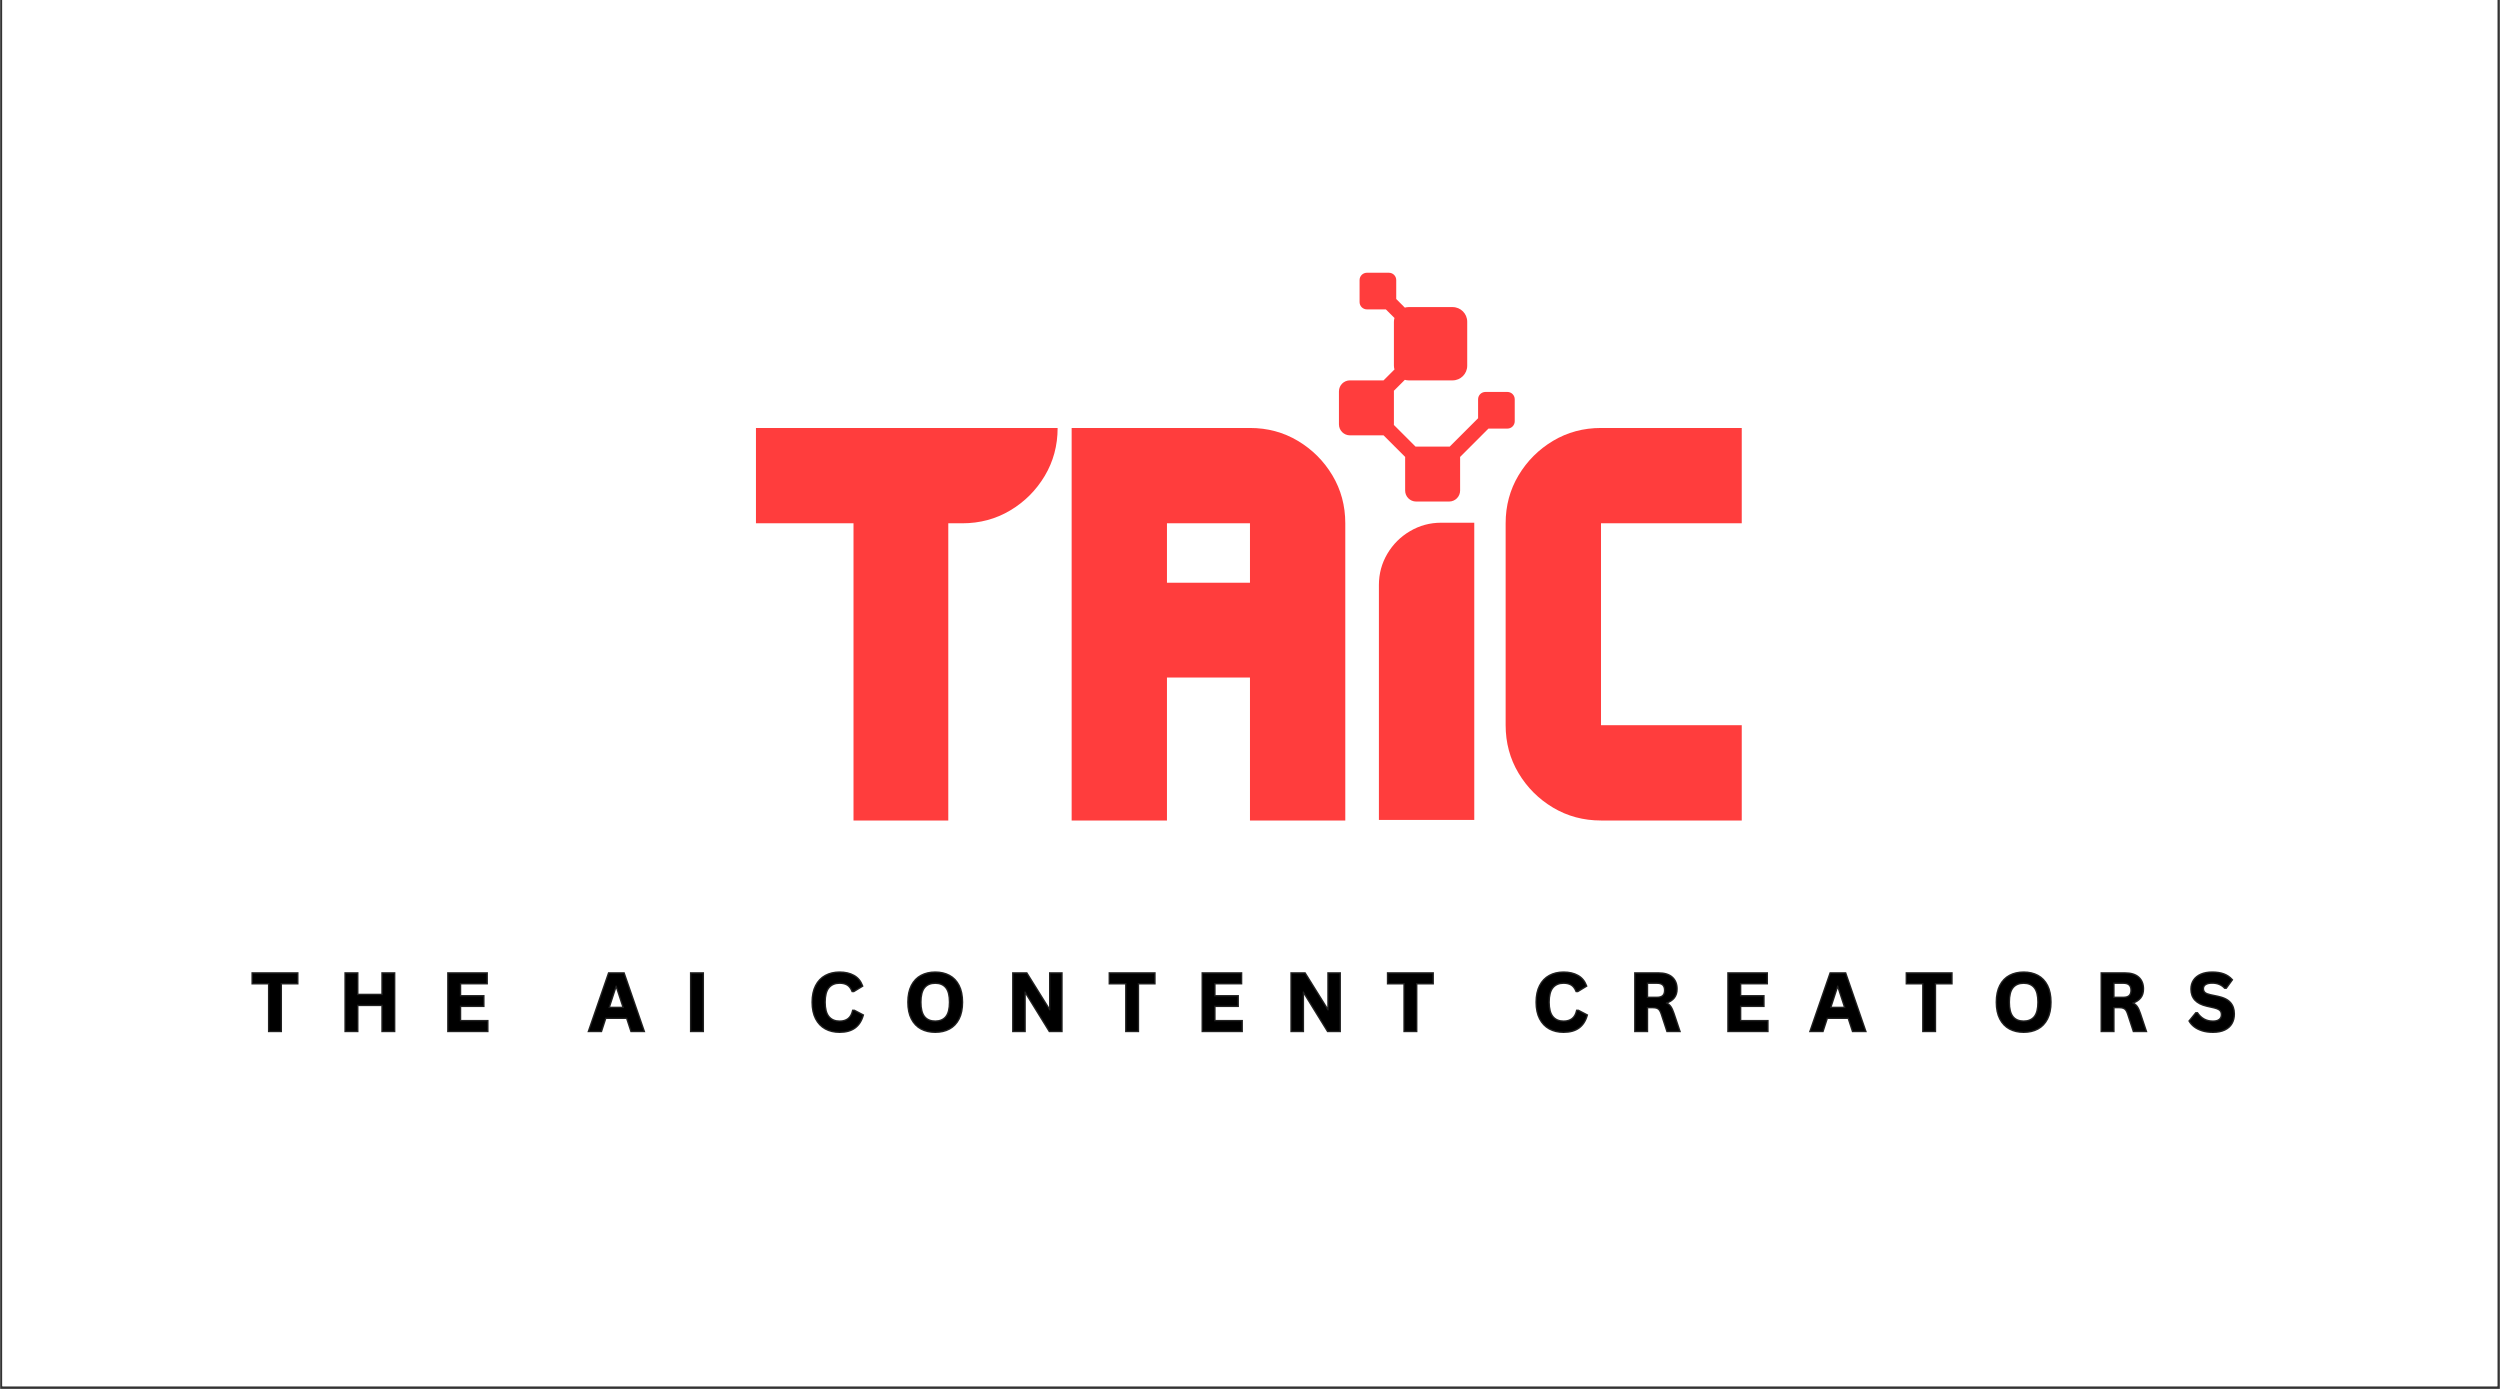 <?xml version="1.0" encoding="UTF-8"?>
<svg xmlns="http://www.w3.org/2000/svg" xmlns:xlink="http://www.w3.org/1999/xlink" width="1260" zoomAndPan="magnify" viewBox="0 0 944.88 525" height="700" preserveAspectRatio="xMidYMid meet" version="1.2">
  <rect x="0" y="0" width="944.88" height="525" fill="#333333" stroke="none"/>
  <defs>
    <clipPath id="5a33358692">
      <path d="M 0.84 0 L 943.922 0 L 943.922 524 L 0.84 524 Z M 0.84 0 "></path>
    </clipPath>
    <clipPath id="508c8d98c6">
      <path d="M 66.57 338.695 L 878.309 338.695 L 878.309 420.91 L 66.57 420.91 Z M 66.57 338.695 "></path>
    </clipPath>
    <clipPath id="6a9007c85e">
      <path d="M 506.062 103.09 L 572.559 103.09 L 572.559 189.66 L 506.062 189.66 Z M 506.062 103.09 "></path>
    </clipPath>
  </defs>
  <g id="8fbdb067a2">
    <g clip-rule="nonzero" clip-path="url(#5a33358692)">
      <path style=" stroke:none;fill-rule:nonzero;fill:#ffffff;fill-opacity:1;" d="M 0.84 0 L 944.043 0 L 944.043 524 L 0.84 524 Z M 0.84 0 "></path>
      <path style=" stroke:none;fill-rule:nonzero;fill:#ffffff;fill-opacity:1;" d="M 0.84 0 L 944.043 0 L 944.043 524 L 0.84 524 Z M 0.84 0 "></path>
    </g>
    <g clip-rule="nonzero" clip-path="url(#508c8d98c6)">
      <path style=" stroke:none;fill-rule:nonzero;fill:#ffffff;fill-opacity:1;" d="M 66.57 338.695 L 878.453 338.695 L 878.453 420.91 L 66.57 420.91 Z M 66.57 338.695 "></path>
    </g>
    <g clip-rule="nonzero" clip-path="url(#6a9007c85e)">
      <path style=" stroke:none;fill-rule:nonzero;fill:#ff3d3d;fill-opacity:1;" d="M 569.738 148.16 L 561.426 148.16 C 559.895 148.16 558.656 149.398 558.656 150.93 L 558.656 158.094 L 547.922 168.828 C 547.852 168.824 547.781 168.805 547.707 168.805 L 535.238 168.805 C 535.164 168.805 535.094 168.82 535.023 168.828 L 526.82 160.625 C 526.824 160.551 526.84 160.48 526.84 160.406 L 526.84 147.938 C 526.84 147.863 526.824 147.797 526.82 147.723 L 530.965 143.578 C 531.418 143.699 531.891 143.785 532.383 143.785 L 549.008 143.785 C 552.07 143.785 554.547 141.305 554.547 138.242 L 554.547 121.617 C 554.547 118.555 552.07 116.078 549.008 116.078 L 532.383 116.078 C 531.891 116.078 531.418 116.164 530.965 116.281 L 527.715 113.031 L 527.715 105.867 C 527.715 104.336 526.473 103.098 524.945 103.098 L 516.633 103.098 C 515.102 103.098 513.859 104.336 513.859 105.867 L 513.859 114.18 C 513.859 115.707 515.102 116.949 516.633 116.949 L 523.793 116.949 L 527.047 120.203 C 526.926 120.656 526.84 121.125 526.84 121.617 L 526.84 138.242 C 526.84 138.734 526.926 139.203 527.047 139.656 L 522.902 143.805 C 522.828 143.801 522.762 143.781 522.688 143.781 L 510.219 143.781 C 507.922 143.781 506.062 145.641 506.062 147.938 L 506.062 160.406 C 506.062 162.699 507.922 164.562 510.219 164.562 L 522.688 164.562 C 522.762 164.562 522.828 164.543 522.902 164.539 L 531.105 172.742 C 531.102 172.812 531.082 172.883 531.082 172.957 L 531.082 185.426 C 531.082 187.719 532.945 189.582 535.238 189.582 L 547.707 189.582 C 550 189.582 551.863 187.719 551.863 185.426 L 551.863 172.957 C 551.863 172.883 551.848 172.812 551.84 172.742 L 562.57 162.008 L 569.738 162.008 C 571.266 162.008 572.508 160.766 572.508 159.238 L 572.508 150.926 C 572.508 149.398 571.266 148.156 569.738 148.156 Z M 569.738 148.16 "></path>
    </g>
    <g style="fill:#222222;fill-opacity:1;">
      <g transform="translate(94.92, 389.636)">
        <path style="stroke:none" d="M 17.859 -21.617 L 17.859 -17.496 L 11.09 -17.496 L 11.09 -18.027 L 11.621 -18.027 L 11.621 0.531 L 6.301 0.531 L 6.301 -18.027 L 6.832 -18.027 L 6.832 -17.496 L 0.062 -17.496 L 0.062 -22.148 L 17.859 -22.148 Z M 16.801 -21.617 L 17.332 -21.617 L 17.332 -21.09 L 0.59 -21.09 L 0.59 -21.617 L 1.121 -21.617 L 1.121 -18.027 L 0.59 -18.027 L 0.59 -18.555 L 7.363 -18.555 L 7.363 0 L 6.832 0 L 6.832 -0.531 L 11.09 -0.531 L 11.09 0 L 10.559 0 L 10.559 -18.555 L 17.332 -18.555 L 17.332 -18.027 L 16.801 -18.027 Z M 16.801 -21.617 "></path>
      </g>
    </g>
    <g style="fill:#222222;fill-opacity:1;">
      <g transform="translate(127.833, 389.636)">
        <path style="stroke:none" d="M 16.238 -13.484 L 16.238 -22.148 L 21.559 -22.148 L 21.559 0.531 L 16.238 0.531 L 16.238 -9.848 L 16.77 -9.848 L 16.77 -9.316 L 7.082 -9.316 L 7.082 -9.848 L 7.613 -9.848 L 7.613 0.531 L 2.281 0.531 L 2.281 -22.148 L 7.613 -22.148 L 7.613 -13.484 L 7.082 -13.484 L 7.082 -14.016 L 16.77 -14.016 L 16.77 -13.484 Z M 17.297 -12.957 L 6.555 -12.957 L 6.555 -21.617 L 7.082 -21.617 L 7.082 -21.09 L 2.809 -21.09 L 2.809 -21.617 L 3.34 -21.617 L 3.34 0 L 2.809 0 L 2.809 -0.531 L 7.082 -0.531 L 7.082 0 L 6.555 0 L 6.555 -10.379 L 17.297 -10.379 L 17.297 0 L 16.77 0 L 16.77 -0.531 L 21.027 -0.531 L 21.027 0 L 20.496 0 L 20.496 -21.617 L 21.027 -21.617 L 21.027 -21.09 L 16.77 -21.09 L 16.77 -21.617 L 17.297 -21.617 Z M 17.297 -12.957 "></path>
      </g>
    </g>
    <g style="fill:#222222;fill-opacity:1;">
      <g transform="translate(166.676, 389.636)">
        <path style="stroke:none" d="M 7.613 -9.492 L 7.613 -3.578 L 7.082 -3.578 L 7.082 -4.109 L 17.934 -4.109 L 17.934 0.531 L 2.281 0.531 L 2.281 -22.148 L 17.699 -22.148 L 17.699 -17.512 L 7.082 -17.512 L 7.082 -18.039 L 7.613 -18.039 L 7.613 -12.984 L 7.082 -12.984 L 7.082 -13.512 L 16.426 -13.512 L 16.426 -8.965 L 7.082 -8.965 L 7.082 -9.492 Z M 6.555 -10.023 L 15.895 -10.023 L 15.895 -9.492 L 15.367 -9.492 L 15.367 -12.984 L 15.895 -12.984 L 15.895 -12.453 L 6.555 -12.453 L 6.555 -18.57 L 17.168 -18.57 L 17.168 -18.039 L 16.637 -18.039 L 16.637 -21.617 L 17.168 -21.617 L 17.168 -21.09 L 2.809 -21.09 L 2.809 -21.617 L 3.34 -21.617 L 3.34 0 L 2.809 0 L 2.809 -0.531 L 17.406 -0.531 L 17.406 0 L 16.875 0 L 16.875 -3.578 L 17.406 -3.578 L 17.406 -3.047 L 6.555 -3.047 Z M 6.555 -10.023 "></path>
      </g>
    </g>
    <g style="fill:#222222;fill-opacity:1;">
      <g transform="translate(200.254, 389.636)">
        <path style="stroke:none" d=""></path>
      </g>
    </g>
    <g style="fill:#222222;fill-opacity:1;">
      <g transform="translate(222.387, 389.636)">
        <path style="stroke:none" d="M 20.746 0.531 L 15.867 0.531 L 14.121 -4.82 L 14.625 -4.984 L 14.625 -4.453 L 6.344 -4.453 L 6.344 -4.984 L 6.848 -4.82 L 5.102 0.531 L -0.418 0.531 L 7.414 -22.148 L 13.656 -22.148 L 21.492 0.531 Z M 20.746 -0.531 L 20.746 0 L 20.246 0.172 L 12.777 -21.445 L 13.277 -21.617 L 13.277 -21.09 L 7.793 -21.09 L 7.793 -21.617 L 8.293 -21.445 L 0.828 0.172 L 0.324 0 L 0.324 -0.531 L 4.719 -0.531 L 4.719 0 L 4.215 -0.164 L 5.961 -5.512 L 15.008 -5.512 L 16.754 -0.164 L 16.25 0 L 16.25 -0.531 Z M 10.781 -16.945 L 8 -8.414 L 7.496 -8.578 L 7.496 -9.105 L 13.441 -9.105 L 13.441 -8.578 L 12.938 -8.41 L 10.145 -16.945 L 10.648 -17.109 L 10.648 -16.578 L 10.277 -16.578 L 10.277 -17.109 Z M 9.891 -17.641 L 11.031 -17.641 L 14.172 -8.047 L 6.766 -8.047 L 9.773 -17.273 Z M 9.891 -17.641 "></path>
      </g>
    </g>
    <g style="fill:#222222;fill-opacity:1;">
      <g transform="translate(258.45, 389.636)">
        <path style="stroke:none" d="M 2.281 -22.148 L 7.613 -22.148 L 7.613 0.531 L 2.281 0.531 Z M 3.34 -21.09 L 3.34 -0.531 L 6.555 -0.531 L 6.555 -21.09 Z M 3.34 -21.09 "></path>
      </g>
    </g>
    <g style="fill:#222222;fill-opacity:1;">
      <g transform="translate(283.348, 389.636)">
        <path style="stroke:none" d=""></path>
      </g>
    </g>
    <g style="fill:#222222;fill-opacity:1;">
      <g transform="translate(305.481, 389.636)">
        <path style="stroke:none" d="M 11.816 0.84 C 9.734 0.84 7.895 0.406 6.297 -0.465 C 4.684 -1.348 3.422 -2.664 2.516 -4.422 C 1.617 -6.16 1.172 -8.289 1.172 -10.809 C 1.172 -13.332 1.617 -15.461 2.516 -17.195 C 3.422 -18.953 4.684 -20.273 6.297 -21.152 C 7.895 -22.023 9.734 -22.461 11.816 -22.461 C 13.988 -22.461 15.84 -22.031 17.375 -21.172 C 18.941 -20.297 20.059 -18.965 20.727 -17.176 L 20.879 -16.766 L 17.25 -14.547 L 16.379 -14.582 L 16.25 -14.895 C 15.828 -15.914 15.273 -16.637 14.578 -17.062 C 13.867 -17.5 12.949 -17.719 11.816 -17.719 C 10.184 -17.719 8.918 -17.188 8.02 -16.125 C 7.098 -15.035 6.637 -13.262 6.637 -10.809 C 6.637 -8.367 7.098 -6.602 8.02 -5.512 C 8.918 -4.449 10.184 -3.918 11.816 -3.918 C 13.098 -3.918 14.121 -4.219 14.883 -4.824 C 15.645 -5.43 16.172 -6.355 16.461 -7.602 L 16.555 -8.012 L 17.477 -8.012 L 21.125 -6.109 L 21.004 -5.695 C 20.379 -3.527 19.301 -1.895 17.773 -0.797 C 16.25 0.293 14.266 0.84 11.816 0.84 Z M 11.816 -0.219 C 14.039 -0.219 15.816 -0.699 17.156 -1.656 C 18.484 -2.613 19.43 -4.055 19.984 -5.988 L 20.496 -5.84 L 20.25 -5.371 L 17.102 -7.012 L 17.344 -7.48 L 17.344 -6.953 L 16.977 -6.953 L 16.977 -7.48 L 17.492 -7.363 C 17.148 -5.879 16.5 -4.754 15.543 -3.996 C 14.586 -3.234 13.344 -2.855 11.816 -2.855 C 9.855 -2.855 8.324 -3.512 7.211 -4.824 C 6.121 -6.113 5.578 -8.105 5.578 -10.809 C 5.578 -13.523 6.121 -15.52 7.211 -16.809 C 8.324 -18.121 9.855 -18.777 11.816 -18.777 C 13.148 -18.777 14.254 -18.508 15.133 -17.969 C 16.023 -17.418 16.723 -16.531 17.23 -15.301 L 16.738 -15.098 L 16.762 -15.629 L 17.129 -15.613 L 17.109 -15.082 L 16.832 -15.535 L 19.953 -17.441 L 20.23 -16.992 L 19.73 -16.805 C 19.156 -18.352 18.199 -19.496 16.859 -20.246 C 15.484 -21.016 13.805 -21.398 11.816 -21.398 C 9.914 -21.398 8.242 -21.008 6.805 -20.223 C 5.383 -19.445 4.266 -18.273 3.457 -16.711 C 2.641 -15.125 2.23 -13.16 2.23 -10.809 C 2.23 -8.461 2.641 -6.492 3.457 -4.91 C 4.266 -3.344 5.383 -2.172 6.805 -1.398 C 8.242 -0.613 9.914 -0.219 11.816 -0.219 Z M 11.816 -0.219 "></path>
      </g>
    </g>
    <g style="fill:#222222;fill-opacity:1;">
      <g transform="translate(341.676, 389.636)">
        <path style="stroke:none" d="M 11.785 0.84 C 9.715 0.84 7.887 0.414 6.293 -0.434 C 4.684 -1.293 3.426 -2.605 2.516 -4.363 C 1.617 -6.102 1.172 -8.25 1.172 -10.809 C 1.172 -13.371 1.617 -15.52 2.516 -17.258 C 3.426 -19.016 4.684 -20.324 6.293 -21.184 C 7.887 -22.035 9.715 -22.461 11.785 -22.461 C 13.855 -22.461 15.684 -22.035 17.27 -21.191 C 18.875 -20.336 20.129 -19.027 21.035 -17.262 C 21.926 -15.52 22.371 -13.367 22.371 -10.809 C 22.371 -8.25 21.926 -6.098 21.035 -4.355 C 20.129 -2.594 18.875 -1.281 17.27 -0.426 C 15.684 0.418 13.855 0.84 11.785 0.84 Z M 11.785 -0.219 C 13.68 -0.219 15.34 -0.602 16.77 -1.363 C 18.18 -2.113 19.289 -3.273 20.09 -4.84 C 20.902 -6.43 21.312 -8.422 21.312 -10.809 C 21.312 -13.199 20.902 -15.188 20.09 -16.777 C 19.289 -18.348 18.18 -19.504 16.77 -20.258 C 15.34 -21.02 13.68 -21.398 11.785 -21.398 C 9.891 -21.398 8.227 -21.016 6.793 -20.25 C 5.375 -19.492 4.266 -18.332 3.457 -16.77 C 2.641 -15.184 2.23 -13.199 2.23 -10.809 C 2.23 -8.422 2.641 -6.434 3.457 -4.848 C 4.266 -3.285 5.375 -2.125 6.793 -1.371 C 8.227 -0.602 9.891 -0.219 11.785 -0.219 Z M 11.785 -3.93 C 13.453 -3.93 14.715 -4.457 15.574 -5.504 C 16.461 -6.586 16.902 -8.352 16.902 -10.809 C 16.902 -13.266 16.461 -15.039 15.574 -16.121 C 14.715 -17.176 13.453 -17.703 11.785 -17.703 C 10.109 -17.703 8.84 -17.176 7.973 -16.121 C 7.082 -15.035 6.637 -13.266 6.637 -10.809 C 6.637 -8.352 7.082 -6.586 7.973 -5.504 C 8.836 -4.457 10.109 -3.93 11.785 -3.93 Z M 11.785 -2.871 C 9.773 -2.871 8.23 -3.523 7.156 -4.832 C 6.102 -6.105 5.578 -8.102 5.578 -10.809 C 5.578 -13.52 6.102 -15.516 7.152 -16.793 C 8.23 -18.105 9.773 -18.762 11.785 -18.762 C 13.785 -18.762 15.324 -18.105 16.395 -16.793 C 17.441 -15.512 17.965 -13.52 17.965 -10.809 C 17.965 -8.102 17.441 -6.109 16.395 -4.832 C 15.324 -3.523 13.785 -2.871 11.785 -2.871 Z M 11.785 -2.871 "></path>
      </g>
    </g>
    <g style="fill:#222222;fill-opacity:1;">
      <g transform="translate(380.223, 389.636)">
        <path style="stroke:none" d="M 6.949 0.531 L 2.281 0.531 L 2.281 -22.148 L 8 -22.148 L 16.836 -7.969 L 16.383 -7.688 L 16.305 -8.215 L 16.688 -8.273 L 16.77 -7.75 L 16.238 -7.75 L 16.238 -22.148 L 21.41 -22.148 L 21.41 0.531 L 16.207 0.531 L 6.867 -14.598 L 7.32 -14.875 L 7.402 -14.352 L 7.035 -14.293 L 6.949 -14.816 L 7.48 -14.816 L 7.48 0.531 Z M 6.949 -0.531 L 6.949 0 L 6.422 0 L 6.422 -15.27 L 7.586 -15.457 L 16.953 -0.277 L 16.504 0 L 16.504 -0.531 L 20.879 -0.531 L 20.879 0 L 20.352 0 L 20.352 -21.617 L 20.879 -21.617 L 20.879 -21.09 L 16.77 -21.09 L 16.77 -21.617 L 17.297 -21.617 L 17.297 -7.293 L 16.121 -7.113 L 7.254 -21.34 L 7.703 -21.617 L 7.703 -21.09 L 2.809 -21.09 L 2.809 -21.617 L 3.34 -21.617 L 3.34 0 L 2.809 0 L 2.809 -0.531 Z M 6.949 -0.531 "></path>
      </g>
    </g>
    <g style="fill:#222222;fill-opacity:1;">
      <g transform="translate(418.918, 389.636)">
        <path style="stroke:none" d="M 17.859 -21.617 L 17.859 -17.496 L 11.09 -17.496 L 11.09 -18.027 L 11.621 -18.027 L 11.621 0.531 L 6.301 0.531 L 6.301 -18.027 L 6.832 -18.027 L 6.832 -17.496 L 0.062 -17.496 L 0.062 -22.148 L 17.859 -22.148 Z M 16.801 -21.617 L 17.332 -21.617 L 17.332 -21.09 L 0.59 -21.09 L 0.59 -21.617 L 1.121 -21.617 L 1.121 -18.027 L 0.59 -18.027 L 0.59 -18.555 L 7.363 -18.555 L 7.363 0 L 6.832 0 L 6.832 -0.531 L 11.09 -0.531 L 11.09 0 L 10.559 0 L 10.559 -18.555 L 17.332 -18.555 L 17.332 -18.027 L 16.801 -18.027 Z M 16.801 -21.617 "></path>
      </g>
    </g>
    <g style="fill:#222222;fill-opacity:1;">
      <g transform="translate(451.831, 389.636)">
        <path style="stroke:none" d="M 7.613 -9.492 L 7.613 -3.578 L 7.082 -3.578 L 7.082 -4.109 L 17.934 -4.109 L 17.934 0.531 L 2.281 0.531 L 2.281 -22.148 L 17.699 -22.148 L 17.699 -17.512 L 7.082 -17.512 L 7.082 -18.039 L 7.613 -18.039 L 7.613 -12.984 L 7.082 -12.984 L 7.082 -13.512 L 16.426 -13.512 L 16.426 -8.965 L 7.082 -8.965 L 7.082 -9.492 Z M 6.555 -10.023 L 15.895 -10.023 L 15.895 -9.492 L 15.367 -9.492 L 15.367 -12.984 L 15.895 -12.984 L 15.895 -12.453 L 6.555 -12.453 L 6.555 -18.57 L 17.168 -18.57 L 17.168 -18.039 L 16.637 -18.039 L 16.637 -21.617 L 17.168 -21.617 L 17.168 -21.09 L 2.809 -21.09 L 2.809 -21.617 L 3.34 -21.617 L 3.34 0 L 2.809 0 L 2.809 -0.531 L 17.406 -0.531 L 17.406 0 L 16.875 0 L 16.875 -3.578 L 17.406 -3.578 L 17.406 -3.047 L 6.555 -3.047 Z M 6.555 -10.023 "></path>
      </g>
    </g>
    <g style="fill:#222222;fill-opacity:1;">
      <g transform="translate(485.409, 389.636)">
        <path style="stroke:none" d="M 6.949 0.531 L 2.281 0.531 L 2.281 -22.148 L 8 -22.148 L 16.836 -7.969 L 16.383 -7.688 L 16.305 -8.215 L 16.688 -8.273 L 16.77 -7.75 L 16.238 -7.75 L 16.238 -22.148 L 21.41 -22.148 L 21.41 0.531 L 16.207 0.531 L 6.867 -14.598 L 7.32 -14.875 L 7.402 -14.352 L 7.035 -14.293 L 6.949 -14.816 L 7.48 -14.816 L 7.48 0.531 Z M 6.949 -0.531 L 6.949 0 L 6.422 0 L 6.422 -15.27 L 7.586 -15.457 L 16.953 -0.277 L 16.504 0 L 16.504 -0.531 L 20.879 -0.531 L 20.879 0 L 20.352 0 L 20.352 -21.617 L 20.879 -21.617 L 20.879 -21.09 L 16.77 -21.09 L 16.77 -21.617 L 17.297 -21.617 L 17.297 -7.293 L 16.121 -7.113 L 7.254 -21.34 L 7.703 -21.617 L 7.703 -21.09 L 2.809 -21.09 L 2.809 -21.617 L 3.34 -21.617 L 3.34 0 L 2.809 0 L 2.809 -0.531 Z M 6.949 -0.531 "></path>
      </g>
    </g>
    <g style="fill:#222222;fill-opacity:1;">
      <g transform="translate(524.104, 389.636)">
        <path style="stroke:none" d="M 17.859 -21.617 L 17.859 -17.496 L 11.09 -17.496 L 11.09 -18.027 L 11.621 -18.027 L 11.621 0.531 L 6.301 0.531 L 6.301 -18.027 L 6.832 -18.027 L 6.832 -17.496 L 0.062 -17.496 L 0.062 -22.148 L 17.859 -22.148 Z M 16.801 -21.617 L 17.332 -21.617 L 17.332 -21.09 L 0.59 -21.09 L 0.59 -21.617 L 1.121 -21.617 L 1.121 -18.027 L 0.59 -18.027 L 0.59 -18.555 L 7.363 -18.555 L 7.363 0 L 6.832 0 L 6.832 -0.531 L 11.09 -0.531 L 11.09 0 L 10.559 0 L 10.559 -18.555 L 17.332 -18.555 L 17.332 -18.027 L 16.801 -18.027 Z M 16.801 -21.617 "></path>
      </g>
    </g>
    <g style="fill:#222222;fill-opacity:1;">
      <g transform="translate(557.017, 389.636)">
        <path style="stroke:none" d=""></path>
      </g>
    </g>
    <g style="fill:#222222;fill-opacity:1;">
      <g transform="translate(579.15, 389.636)">
        <path style="stroke:none" d="M 11.816 0.84 C 9.734 0.84 7.895 0.406 6.297 -0.465 C 4.684 -1.348 3.422 -2.664 2.516 -4.422 C 1.617 -6.16 1.172 -8.289 1.172 -10.809 C 1.172 -13.332 1.617 -15.461 2.516 -17.195 C 3.422 -18.953 4.684 -20.273 6.297 -21.152 C 7.895 -22.023 9.734 -22.461 11.816 -22.461 C 13.988 -22.461 15.84 -22.031 17.375 -21.172 C 18.941 -20.297 20.059 -18.965 20.727 -17.176 L 20.879 -16.766 L 17.25 -14.547 L 16.379 -14.582 L 16.25 -14.895 C 15.828 -15.914 15.273 -16.637 14.578 -17.062 C 13.867 -17.5 12.949 -17.719 11.816 -17.719 C 10.184 -17.719 8.918 -17.188 8.02 -16.125 C 7.098 -15.035 6.637 -13.262 6.637 -10.809 C 6.637 -8.367 7.098 -6.602 8.02 -5.512 C 8.918 -4.449 10.184 -3.918 11.816 -3.918 C 13.098 -3.918 14.121 -4.219 14.883 -4.824 C 15.645 -5.43 16.172 -6.355 16.461 -7.602 L 16.555 -8.012 L 17.477 -8.012 L 21.125 -6.109 L 21.004 -5.695 C 20.379 -3.527 19.301 -1.895 17.773 -0.797 C 16.25 0.293 14.266 0.84 11.816 0.84 Z M 11.816 -0.219 C 14.039 -0.219 15.816 -0.699 17.156 -1.656 C 18.484 -2.613 19.43 -4.055 19.984 -5.988 L 20.496 -5.84 L 20.25 -5.371 L 17.102 -7.012 L 17.344 -7.48 L 17.344 -6.953 L 16.977 -6.953 L 16.977 -7.48 L 17.492 -7.363 C 17.148 -5.879 16.5 -4.754 15.543 -3.996 C 14.586 -3.234 13.344 -2.855 11.816 -2.855 C 9.855 -2.855 8.324 -3.512 7.211 -4.824 C 6.121 -6.113 5.578 -8.105 5.578 -10.809 C 5.578 -13.523 6.121 -15.52 7.211 -16.809 C 8.324 -18.121 9.855 -18.777 11.816 -18.777 C 13.148 -18.777 14.254 -18.508 15.133 -17.969 C 16.023 -17.418 16.723 -16.531 17.23 -15.301 L 16.738 -15.098 L 16.762 -15.629 L 17.129 -15.613 L 17.109 -15.082 L 16.832 -15.535 L 19.953 -17.441 L 20.23 -16.992 L 19.73 -16.805 C 19.156 -18.352 18.199 -19.496 16.859 -20.246 C 15.484 -21.016 13.805 -21.398 11.816 -21.398 C 9.914 -21.398 8.242 -21.008 6.805 -20.223 C 5.383 -19.445 4.266 -18.273 3.457 -16.711 C 2.641 -15.125 2.23 -13.16 2.23 -10.809 C 2.23 -8.461 2.641 -6.492 3.457 -4.91 C 4.266 -3.344 5.383 -2.172 6.805 -1.398 C 8.242 -0.613 9.914 -0.219 11.816 -0.219 Z M 11.816 -0.219 "></path>
      </g>
    </g>
    <g style="fill:#222222;fill-opacity:1;">
      <g transform="translate(615.345, 389.636)">
        <path style="stroke:none" d="M 2.281 0 L 2.281 -22.148 L 11.488 -22.148 C 13.863 -22.148 15.672 -21.59 16.91 -20.465 C 18.164 -19.332 18.793 -17.777 18.793 -15.809 C 18.793 -14.375 18.422 -13.188 17.68 -12.254 C 16.949 -11.336 15.875 -10.637 14.453 -10.16 L 14.285 -10.66 L 14.816 -10.66 L 14.816 -10.352 L 14.285 -10.352 L 14.496 -10.836 C 15.266 -10.504 15.887 -10.004 16.363 -9.344 C 16.812 -8.719 17.234 -7.809 17.629 -6.613 L 20.02 0.531 L 14.508 0.531 L 12.273 -6.297 C 12.074 -6.891 11.855 -7.344 11.621 -7.66 C 11.41 -7.938 11.141 -8.141 10.816 -8.266 C 10.461 -8.406 9.98 -8.477 9.375 -8.477 L 7.082 -8.477 L 7.082 -9.004 L 7.613 -9.004 L 7.613 0.531 L 2.281 0.531 Z M 3.34 0 L 2.809 0 L 2.809 -0.531 L 7.082 -0.531 L 7.082 0 L 6.555 0 L 6.555 -9.535 L 9.375 -9.535 C 10.113 -9.535 10.719 -9.441 11.199 -9.254 C 11.715 -9.055 12.137 -8.738 12.469 -8.297 C 12.773 -7.891 13.043 -7.336 13.281 -6.625 L 15.395 -0.164 L 14.891 0 L 14.891 -0.531 L 19.281 -0.531 L 19.281 0 L 18.781 0.168 L 16.621 -6.281 C 16.262 -7.375 15.891 -8.188 15.504 -8.727 C 15.141 -9.227 14.664 -9.609 14.074 -9.863 L 13.754 -10.004 L 13.754 -11.043 L 14.117 -11.164 C 15.336 -11.574 16.25 -12.156 16.848 -12.914 C 17.438 -13.656 17.73 -14.621 17.73 -15.809 C 17.73 -17.465 17.223 -18.754 16.199 -19.68 C 15.16 -20.621 13.59 -21.09 11.488 -21.09 L 2.809 -21.09 L 2.809 -21.617 L 3.34 -21.617 Z M 10.973 -12.922 C 11.867 -12.922 12.523 -13.117 12.941 -13.504 C 13.344 -13.883 13.547 -14.477 13.547 -15.289 C 13.547 -16.117 13.344 -16.727 12.938 -17.113 C 12.52 -17.508 11.867 -17.703 10.973 -17.703 L 7.082 -17.703 L 7.082 -18.234 L 7.613 -18.234 L 7.613 -12.391 L 7.082 -12.391 L 7.082 -12.922 Z M 10.973 -11.863 L 6.555 -11.863 L 6.555 -18.762 L 10.973 -18.762 C 12.148 -18.762 13.047 -18.469 13.664 -17.883 C 14.293 -17.285 14.609 -16.422 14.609 -15.289 C 14.609 -14.172 14.293 -13.316 13.664 -12.73 C 13.043 -12.152 12.148 -11.863 10.973 -11.863 Z M 10.973 -11.863 "></path>
      </g>
    </g>
    <g style="fill:#222222;fill-opacity:1;">
      <g transform="translate(650.55, 389.636)">
        <path style="stroke:none" d="M 7.613 -9.492 L 7.613 -3.578 L 7.082 -3.578 L 7.082 -4.109 L 17.934 -4.109 L 17.934 0.531 L 2.281 0.531 L 2.281 -22.148 L 17.699 -22.148 L 17.699 -17.512 L 7.082 -17.512 L 7.082 -18.039 L 7.613 -18.039 L 7.613 -12.984 L 7.082 -12.984 L 7.082 -13.512 L 16.426 -13.512 L 16.426 -8.965 L 7.082 -8.965 L 7.082 -9.492 Z M 6.555 -10.023 L 15.895 -10.023 L 15.895 -9.492 L 15.367 -9.492 L 15.367 -12.984 L 15.895 -12.984 L 15.895 -12.453 L 6.555 -12.453 L 6.555 -18.57 L 17.168 -18.57 L 17.168 -18.039 L 16.637 -18.039 L 16.637 -21.617 L 17.168 -21.617 L 17.168 -21.09 L 2.809 -21.09 L 2.809 -21.617 L 3.34 -21.617 L 3.34 0 L 2.809 0 L 2.809 -0.531 L 17.406 -0.531 L 17.406 0 L 16.875 0 L 16.875 -3.578 L 17.406 -3.578 L 17.406 -3.047 L 6.555 -3.047 Z M 6.555 -10.023 "></path>
      </g>
    </g>
    <g style="fill:#222222;fill-opacity:1;">
      <g transform="translate(684.129, 389.636)">
        <path style="stroke:none" d="M 20.746 0.531 L 15.867 0.531 L 14.121 -4.82 L 14.625 -4.984 L 14.625 -4.453 L 6.344 -4.453 L 6.344 -4.984 L 6.848 -4.82 L 5.102 0.531 L -0.418 0.531 L 7.414 -22.148 L 13.656 -22.148 L 21.492 0.531 Z M 20.746 -0.531 L 20.746 0 L 20.246 0.172 L 12.777 -21.445 L 13.277 -21.617 L 13.277 -21.09 L 7.793 -21.09 L 7.793 -21.617 L 8.293 -21.445 L 0.828 0.172 L 0.324 0 L 0.324 -0.531 L 4.719 -0.531 L 4.719 0 L 4.215 -0.164 L 5.961 -5.512 L 15.008 -5.512 L 16.754 -0.164 L 16.25 0 L 16.25 -0.531 Z M 10.781 -16.945 L 8 -8.414 L 7.496 -8.578 L 7.496 -9.105 L 13.441 -9.105 L 13.441 -8.578 L 12.938 -8.41 L 10.145 -16.945 L 10.648 -17.109 L 10.648 -16.578 L 10.277 -16.578 L 10.277 -17.109 Z M 9.891 -17.641 L 11.031 -17.641 L 14.172 -8.047 L 6.766 -8.047 L 9.773 -17.273 Z M 9.891 -17.641 "></path>
      </g>
    </g>
    <g style="fill:#222222;fill-opacity:1;">
      <g transform="translate(720.191, 389.636)">
        <path style="stroke:none" d="M 17.859 -21.617 L 17.859 -17.496 L 11.09 -17.496 L 11.09 -18.027 L 11.621 -18.027 L 11.621 0.531 L 6.301 0.531 L 6.301 -18.027 L 6.832 -18.027 L 6.832 -17.496 L 0.062 -17.496 L 0.062 -22.148 L 17.859 -22.148 Z M 16.801 -21.617 L 17.332 -21.617 L 17.332 -21.09 L 0.59 -21.09 L 0.59 -21.617 L 1.121 -21.617 L 1.121 -18.027 L 0.59 -18.027 L 0.59 -18.555 L 7.363 -18.555 L 7.363 0 L 6.832 0 L 6.832 -0.531 L 11.09 -0.531 L 11.09 0 L 10.559 0 L 10.559 -18.555 L 17.332 -18.555 L 17.332 -18.027 L 16.801 -18.027 Z M 16.801 -21.617 "></path>
      </g>
    </g>
    <g style="fill:#222222;fill-opacity:1;">
      <g transform="translate(753.104, 389.636)">
        <path style="stroke:none" d="M 11.785 0.84 C 9.715 0.84 7.887 0.414 6.293 -0.434 C 4.684 -1.293 3.426 -2.605 2.516 -4.363 C 1.617 -6.102 1.172 -8.25 1.172 -10.809 C 1.172 -13.371 1.617 -15.52 2.516 -17.258 C 3.426 -19.016 4.684 -20.324 6.293 -21.184 C 7.887 -22.035 9.715 -22.461 11.785 -22.461 C 13.855 -22.461 15.684 -22.035 17.27 -21.191 C 18.875 -20.336 20.129 -19.027 21.035 -17.262 C 21.926 -15.52 22.371 -13.367 22.371 -10.809 C 22.371 -8.25 21.926 -6.098 21.035 -4.355 C 20.129 -2.594 18.875 -1.281 17.27 -0.426 C 15.684 0.418 13.855 0.84 11.785 0.84 Z M 11.785 -0.219 C 13.68 -0.219 15.34 -0.602 16.77 -1.363 C 18.18 -2.113 19.289 -3.273 20.09 -4.84 C 20.902 -6.43 21.312 -8.422 21.312 -10.809 C 21.312 -13.199 20.902 -15.188 20.09 -16.777 C 19.289 -18.348 18.18 -19.504 16.77 -20.258 C 15.34 -21.02 13.68 -21.398 11.785 -21.398 C 9.891 -21.398 8.227 -21.016 6.793 -20.25 C 5.375 -19.492 4.266 -18.332 3.457 -16.77 C 2.641 -15.184 2.23 -13.199 2.23 -10.809 C 2.23 -8.422 2.641 -6.434 3.457 -4.848 C 4.266 -3.285 5.375 -2.125 6.793 -1.371 C 8.227 -0.602 9.891 -0.219 11.785 -0.219 Z M 11.785 -3.93 C 13.453 -3.93 14.715 -4.457 15.574 -5.504 C 16.461 -6.586 16.902 -8.352 16.902 -10.809 C 16.902 -13.266 16.461 -15.039 15.574 -16.121 C 14.715 -17.176 13.453 -17.703 11.785 -17.703 C 10.109 -17.703 8.84 -17.176 7.973 -16.121 C 7.082 -15.035 6.637 -13.266 6.637 -10.809 C 6.637 -8.352 7.082 -6.586 7.973 -5.504 C 8.836 -4.457 10.109 -3.93 11.785 -3.93 Z M 11.785 -2.871 C 9.773 -2.871 8.23 -3.523 7.156 -4.832 C 6.102 -6.105 5.578 -8.102 5.578 -10.809 C 5.578 -13.52 6.102 -15.516 7.152 -16.793 C 8.23 -18.105 9.773 -18.762 11.785 -18.762 C 13.785 -18.762 15.324 -18.105 16.395 -16.793 C 17.441 -15.512 17.965 -13.52 17.965 -10.809 C 17.965 -8.102 17.441 -6.109 16.395 -4.832 C 15.324 -3.523 13.785 -2.871 11.785 -2.871 Z M 11.785 -2.871 "></path>
      </g>
    </g>
    <g style="fill:#222222;fill-opacity:1;">
      <g transform="translate(791.651, 389.636)">
        <path style="stroke:none" d="M 2.281 0 L 2.281 -22.148 L 11.488 -22.148 C 13.863 -22.148 15.672 -21.59 16.91 -20.465 C 18.164 -19.332 18.793 -17.777 18.793 -15.809 C 18.793 -14.375 18.422 -13.188 17.68 -12.254 C 16.949 -11.336 15.875 -10.637 14.453 -10.16 L 14.285 -10.66 L 14.816 -10.66 L 14.816 -10.352 L 14.285 -10.352 L 14.496 -10.836 C 15.266 -10.504 15.887 -10.004 16.363 -9.344 C 16.812 -8.719 17.234 -7.809 17.629 -6.613 L 20.02 0.531 L 14.508 0.531 L 12.273 -6.297 C 12.074 -6.891 11.855 -7.344 11.621 -7.66 C 11.41 -7.938 11.141 -8.141 10.816 -8.266 C 10.461 -8.406 9.98 -8.477 9.375 -8.477 L 7.082 -8.477 L 7.082 -9.004 L 7.613 -9.004 L 7.613 0.531 L 2.281 0.531 Z M 3.34 0 L 2.809 0 L 2.809 -0.531 L 7.082 -0.531 L 7.082 0 L 6.555 0 L 6.555 -9.535 L 9.375 -9.535 C 10.113 -9.535 10.719 -9.441 11.199 -9.254 C 11.715 -9.055 12.137 -8.738 12.469 -8.297 C 12.773 -7.891 13.043 -7.336 13.281 -6.625 L 15.395 -0.164 L 14.891 0 L 14.891 -0.531 L 19.281 -0.531 L 19.281 0 L 18.781 0.168 L 16.621 -6.281 C 16.262 -7.375 15.891 -8.188 15.504 -8.727 C 15.141 -9.227 14.664 -9.609 14.074 -9.863 L 13.754 -10.004 L 13.754 -11.043 L 14.117 -11.164 C 15.336 -11.574 16.25 -12.156 16.848 -12.914 C 17.438 -13.656 17.73 -14.621 17.73 -15.809 C 17.73 -17.465 17.223 -18.754 16.199 -19.68 C 15.16 -20.621 13.59 -21.09 11.488 -21.09 L 2.809 -21.09 L 2.809 -21.617 L 3.34 -21.617 Z M 10.973 -12.922 C 11.867 -12.922 12.523 -13.117 12.941 -13.504 C 13.344 -13.883 13.547 -14.477 13.547 -15.289 C 13.547 -16.117 13.344 -16.727 12.938 -17.113 C 12.52 -17.508 11.867 -17.703 10.973 -17.703 L 7.082 -17.703 L 7.082 -18.234 L 7.613 -18.234 L 7.613 -12.391 L 7.082 -12.391 L 7.082 -12.922 Z M 10.973 -11.863 L 6.555 -11.863 L 6.555 -18.762 L 10.973 -18.762 C 12.148 -18.762 13.047 -18.469 13.664 -17.883 C 14.293 -17.285 14.609 -16.422 14.609 -15.289 C 14.609 -14.172 14.293 -13.316 13.664 -12.73 C 13.043 -12.152 12.148 -11.863 10.973 -11.863 Z M 10.973 -11.863 "></path>
      </g>
    </g>
    <g style="fill:#222222;fill-opacity:1;">
      <g transform="translate(826.856, 389.636)">
        <path style="stroke:none" d="M 9.582 0.84 C 8.027 0.84 6.641 0.648 5.422 0.262 C 4.195 -0.129 3.168 -0.641 2.336 -1.281 C 1.504 -1.926 0.863 -2.637 0.414 -3.418 L 0.23 -3.734 L 2.973 -7.082 L 3.875 -7.082 L 4.031 -6.848 C 4.637 -5.949 5.402 -5.234 6.332 -4.703 C 7.254 -4.18 8.336 -3.918 9.582 -3.918 C 10.598 -3.918 11.348 -4.117 11.832 -4.52 C 12.285 -4.895 12.512 -5.426 12.512 -6.105 C 12.512 -6.531 12.441 -6.875 12.297 -7.141 C 12.156 -7.398 11.914 -7.625 11.566 -7.82 C 11.176 -8.043 10.637 -8.234 9.945 -8.402 L 7.172 -9.035 C 5.125 -9.504 3.586 -10.293 2.562 -11.402 C 1.516 -12.535 0.992 -13.992 0.992 -15.777 C 0.992 -17.105 1.328 -18.277 1.996 -19.293 C 2.668 -20.309 3.633 -21.09 4.895 -21.645 C 6.133 -22.188 7.602 -22.461 9.301 -22.461 C 11.031 -22.461 12.52 -22.23 13.766 -21.77 C 15.035 -21.301 16.109 -20.578 16.984 -19.609 L 17.273 -19.289 L 14.746 -15.824 L 13.879 -15.824 L 13.723 -15.988 C 13.164 -16.574 12.527 -17.012 11.809 -17.305 C 11.082 -17.602 10.246 -17.746 9.301 -17.746 C 8.238 -17.746 7.445 -17.57 6.922 -17.219 C 6.688 -17.059 6.516 -16.875 6.406 -16.668 C 6.293 -16.457 6.238 -16.219 6.238 -15.941 C 6.238 -15.414 6.398 -15 6.715 -14.699 C 7.07 -14.363 7.73 -14.094 8.688 -13.887 L 11.523 -13.297 C 13.738 -12.828 15.355 -12.02 16.379 -10.875 C 17.418 -9.715 17.934 -8.215 17.934 -6.375 C 17.934 -4.926 17.621 -3.664 16.992 -2.582 C 16.352 -1.484 15.398 -0.637 14.125 -0.039 C 12.883 0.547 11.367 0.84 9.582 0.84 Z M 9.582 -0.219 C 11.207 -0.219 12.574 -0.48 13.676 -0.996 C 14.746 -1.504 15.547 -2.207 16.074 -3.113 C 16.609 -4.031 16.875 -5.117 16.875 -6.375 C 16.875 -7.945 16.445 -9.207 15.59 -10.168 C 14.719 -11.141 13.293 -11.84 11.309 -12.258 L 8.465 -12.848 C 7.312 -13.098 6.488 -13.457 5.988 -13.93 C 5.449 -14.438 5.18 -15.109 5.18 -15.941 C 5.18 -16.395 5.273 -16.801 5.469 -17.168 C 5.664 -17.531 5.949 -17.84 6.328 -18.094 C 7.027 -18.57 8.02 -18.809 9.301 -18.809 C 10.387 -18.809 11.355 -18.633 12.207 -18.289 C 13.066 -17.938 13.828 -17.418 14.492 -16.719 L 14.105 -16.355 L 14.105 -16.883 L 14.477 -16.883 L 14.477 -16.355 L 14.047 -16.668 L 16.164 -19.566 L 16.59 -19.254 L 16.199 -18.898 C 15.438 -19.742 14.504 -20.367 13.398 -20.773 C 12.27 -21.191 10.902 -21.398 9.301 -21.398 C 7.75 -21.398 6.422 -21.156 5.32 -20.676 C 4.25 -20.203 3.438 -19.551 2.883 -18.711 C 2.328 -17.871 2.055 -16.895 2.055 -15.777 C 2.055 -14.27 2.48 -13.051 3.34 -12.121 C 4.215 -11.172 5.574 -10.488 7.41 -10.07 L 10.195 -9.434 C 10.98 -9.242 11.613 -9.012 12.09 -8.742 C 12.613 -8.445 12.992 -8.082 13.227 -7.645 C 13.457 -7.223 13.574 -6.711 13.574 -6.105 C 13.574 -5.094 13.219 -4.293 12.508 -3.703 C 11.828 -3.137 10.852 -2.855 9.582 -2.855 C 8.148 -2.855 6.891 -3.164 5.809 -3.785 C 4.734 -4.398 3.852 -5.219 3.152 -6.254 L 3.594 -6.551 L 3.594 -6.02 L 3.223 -6.02 L 3.223 -6.551 L 3.633 -6.215 L 1.281 -3.348 L 0.871 -3.684 L 1.332 -3.945 C 1.711 -3.289 2.262 -2.68 2.984 -2.121 C 3.715 -1.559 4.633 -1.102 5.742 -0.75 C 6.859 -0.395 8.137 -0.219 9.582 -0.219 Z M 9.582 -0.219 "></path>
      </g>
    </g>
    <g style="fill:#000000;fill-opacity:1;">
      <g transform="translate(94.92, 389.636)">
        <path style="stroke:none" d="M 17.328 -21.609 L 17.328 -18.031 L 11.094 -18.031 L 11.094 0 L 6.828 0 L 6.828 -18.031 L 0.594 -18.031 L 0.594 -21.609 Z M 17.328 -21.609 "></path>
      </g>
    </g>
    <g style="fill:#000000;fill-opacity:1;">
      <g transform="translate(127.833, 389.636)">
        <path style="stroke:none" d="M 16.766 -13.484 L 16.766 -21.609 L 21.031 -21.609 L 21.031 0 L 16.766 0 L 16.766 -9.844 L 7.078 -9.844 L 7.078 0 L 2.812 0 L 2.812 -21.609 L 7.078 -21.609 L 7.078 -13.484 Z M 16.766 -13.484 "></path>
      </g>
    </g>
    <g style="fill:#000000;fill-opacity:1;">
      <g transform="translate(166.676, 389.636)">
        <path style="stroke:none" d="M 7.078 -9.5 L 7.078 -3.578 L 17.406 -3.578 L 17.406 0 L 2.812 0 L 2.812 -21.609 L 17.172 -21.609 L 17.172 -18.031 L 7.078 -18.031 L 7.078 -12.984 L 15.891 -12.984 L 15.891 -9.5 Z M 7.078 -9.5 "></path>
      </g>
    </g>
    <g style="fill:#000000;fill-opacity:1;">
      <g transform="translate(200.254, 389.636)">
        <path style="stroke:none" d=""></path>
      </g>
    </g>
    <g style="fill:#000000;fill-opacity:1;">
      <g transform="translate(222.387, 389.636)">
        <path style="stroke:none" d="M 20.75 0 L 16.25 0 L 14.625 -4.984 L 6.344 -4.984 L 4.719 0 L 0.328 0 L 7.797 -21.609 L 13.281 -21.609 Z M 10.281 -17.109 L 7.5 -8.578 L 13.438 -8.578 L 10.641 -17.109 Z M 10.281 -17.109 "></path>
      </g>
    </g>
    <g style="fill:#000000;fill-opacity:1;">
      <g transform="translate(258.45, 389.636)">
        <path style="stroke:none" d="M 7.078 0 L 2.812 0 L 2.812 -21.609 L 7.078 -21.609 Z M 7.078 0 "></path>
      </g>
    </g>
    <g style="fill:#000000;fill-opacity:1;">
      <g transform="translate(283.348, 389.636)">
        <path style="stroke:none" d=""></path>
      </g>
    </g>
    <g style="fill:#000000;fill-opacity:1;">
      <g transform="translate(305.481, 389.636)">
        <path style="stroke:none" d="M 11.812 0.312 C 9.82 0.312 8.066 -0.098 6.547 -0.922 C 5.023 -1.754 3.836 -3 2.984 -4.656 C 2.129 -6.32 1.703 -8.375 1.703 -10.812 C 1.703 -13.238 2.129 -15.281 2.984 -16.938 C 3.836 -18.602 5.023 -19.848 6.547 -20.672 C 8.066 -21.504 9.82 -21.922 11.812 -21.922 C 13.895 -21.922 15.66 -21.516 17.109 -20.703 C 18.566 -19.891 19.609 -18.648 20.234 -16.984 L 17.109 -15.078 L 16.734 -15.094 C 16.273 -16.219 15.645 -17.023 14.844 -17.516 C 14.051 -18.004 13.039 -18.25 11.812 -18.25 C 10.02 -18.25 8.617 -17.656 7.609 -16.469 C 6.609 -15.281 6.109 -13.395 6.109 -10.812 C 6.109 -8.238 6.609 -6.359 7.609 -5.172 C 8.617 -3.984 10.02 -3.391 11.812 -3.391 C 14.625 -3.391 16.344 -4.754 16.969 -7.484 L 17.344 -7.484 L 20.5 -5.844 C 19.906 -3.789 18.891 -2.25 17.453 -1.219 C 16.023 -0.195 14.145 0.312 11.812 0.312 Z M 11.812 0.312 "></path>
      </g>
    </g>
    <g style="fill:#000000;fill-opacity:1;">
      <g transform="translate(341.676, 389.636)">
        <path style="stroke:none" d="M 11.781 0.312 C 9.801 0.312 8.051 -0.086 6.531 -0.891 C 5.02 -1.703 3.836 -2.938 2.984 -4.594 C 2.129 -6.258 1.703 -8.332 1.703 -10.812 C 1.703 -13.281 2.129 -15.344 2.984 -17 C 3.836 -18.664 5.02 -19.898 6.531 -20.703 C 8.051 -21.516 9.801 -21.922 11.781 -21.922 C 13.758 -21.922 15.504 -21.52 17.016 -20.719 C 18.523 -19.914 19.707 -18.68 20.562 -17.016 C 21.414 -15.348 21.844 -13.281 21.844 -10.812 C 21.844 -8.332 21.414 -6.258 20.562 -4.594 C 19.707 -2.926 18.523 -1.691 17.016 -0.891 C 15.504 -0.086 13.758 0.312 11.781 0.312 Z M 11.781 -3.406 C 13.613 -3.406 15.016 -3.992 15.984 -5.172 C 16.953 -6.348 17.438 -8.227 17.438 -10.812 C 17.438 -13.395 16.953 -15.273 15.984 -16.453 C 15.016 -17.641 13.613 -18.234 11.781 -18.234 C 9.938 -18.234 8.531 -17.641 7.562 -16.453 C 6.594 -15.273 6.109 -13.395 6.109 -10.812 C 6.109 -8.227 6.594 -6.348 7.562 -5.172 C 8.531 -3.992 9.938 -3.406 11.781 -3.406 Z M 11.781 -3.406 "></path>
      </g>
    </g>
    <g style="fill:#000000;fill-opacity:1;">
      <g transform="translate(380.223, 389.636)">
        <path style="stroke:none" d="M 6.953 0 L 2.812 0 L 2.812 -21.609 L 7.703 -21.609 L 16.375 -7.688 L 16.766 -7.75 L 16.766 -21.609 L 20.875 -21.609 L 20.875 0 L 16.5 0 L 7.312 -14.875 L 6.953 -14.812 Z M 6.953 0 "></path>
      </g>
    </g>
    <g style="fill:#000000;fill-opacity:1;">
      <g transform="translate(418.918, 389.636)">
        <path style="stroke:none" d="M 17.328 -21.609 L 17.328 -18.031 L 11.094 -18.031 L 11.094 0 L 6.828 0 L 6.828 -18.031 L 0.594 -18.031 L 0.594 -21.609 Z M 17.328 -21.609 "></path>
      </g>
    </g>
    <g style="fill:#000000;fill-opacity:1;">
      <g transform="translate(451.831, 389.636)">
        <path style="stroke:none" d="M 7.078 -9.5 L 7.078 -3.578 L 17.406 -3.578 L 17.406 0 L 2.812 0 L 2.812 -21.609 L 17.172 -21.609 L 17.172 -18.031 L 7.078 -18.031 L 7.078 -12.984 L 15.891 -12.984 L 15.891 -9.5 Z M 7.078 -9.5 "></path>
      </g>
    </g>
    <g style="fill:#000000;fill-opacity:1;">
      <g transform="translate(485.409, 389.636)">
        <path style="stroke:none" d="M 6.953 0 L 2.812 0 L 2.812 -21.609 L 7.703 -21.609 L 16.375 -7.688 L 16.766 -7.75 L 16.766 -21.609 L 20.875 -21.609 L 20.875 0 L 16.5 0 L 7.312 -14.875 L 6.953 -14.812 Z M 6.953 0 "></path>
      </g>
    </g>
    <g style="fill:#000000;fill-opacity:1;">
      <g transform="translate(524.104, 389.636)">
        <path style="stroke:none" d="M 17.328 -21.609 L 17.328 -18.031 L 11.094 -18.031 L 11.094 0 L 6.828 0 L 6.828 -18.031 L 0.594 -18.031 L 0.594 -21.609 Z M 17.328 -21.609 "></path>
      </g>
    </g>
    <g style="fill:#000000;fill-opacity:1;">
      <g transform="translate(557.017, 389.636)">
        <path style="stroke:none" d=""></path>
      </g>
    </g>
    <g style="fill:#000000;fill-opacity:1;">
      <g transform="translate(579.15, 389.636)">
        <path style="stroke:none" d="M 11.812 0.312 C 9.82 0.312 8.066 -0.098 6.547 -0.922 C 5.023 -1.754 3.836 -3 2.984 -4.656 C 2.129 -6.32 1.703 -8.375 1.703 -10.812 C 1.703 -13.238 2.129 -15.281 2.984 -16.938 C 3.836 -18.602 5.023 -19.848 6.547 -20.672 C 8.066 -21.504 9.82 -21.922 11.812 -21.922 C 13.895 -21.922 15.66 -21.516 17.109 -20.703 C 18.566 -19.891 19.609 -18.648 20.234 -16.984 L 17.109 -15.078 L 16.734 -15.094 C 16.273 -16.219 15.645 -17.023 14.844 -17.516 C 14.051 -18.004 13.039 -18.25 11.812 -18.25 C 10.02 -18.25 8.617 -17.656 7.609 -16.469 C 6.609 -15.281 6.109 -13.395 6.109 -10.812 C 6.109 -8.238 6.609 -6.359 7.609 -5.172 C 8.617 -3.984 10.02 -3.391 11.812 -3.391 C 14.625 -3.391 16.344 -4.754 16.969 -7.484 L 17.344 -7.484 L 20.5 -5.844 C 19.906 -3.789 18.891 -2.25 17.453 -1.219 C 16.023 -0.195 14.145 0.312 11.812 0.312 Z M 11.812 0.312 "></path>
      </g>
    </g>
    <g style="fill:#000000;fill-opacity:1;">
      <g transform="translate(615.345, 389.636)">
        <path style="stroke:none" d="M 2.812 0 L 2.812 -21.609 L 11.484 -21.609 C 13.723 -21.609 15.41 -21.094 16.547 -20.062 C 17.691 -19.039 18.266 -17.625 18.266 -15.812 C 18.266 -14.5 17.93 -13.422 17.266 -12.578 C 16.598 -11.742 15.602 -11.102 14.281 -10.656 L 14.281 -10.344 C 14.957 -10.051 15.504 -9.613 15.922 -9.031 C 16.348 -8.445 16.75 -7.586 17.125 -6.453 L 19.281 0 L 14.891 0 L 12.781 -6.469 C 12.562 -7.113 12.316 -7.613 12.047 -7.969 C 11.773 -8.332 11.426 -8.594 11 -8.75 C 10.582 -8.914 10.039 -9 9.375 -9 L 7.078 -9 L 7.078 0 Z M 10.969 -12.391 C 13.039 -12.391 14.078 -13.352 14.078 -15.281 C 14.078 -17.25 13.039 -18.234 10.969 -18.234 L 7.078 -18.234 L 7.078 -12.391 Z M 10.969 -12.391 "></path>
      </g>
    </g>
    <g style="fill:#000000;fill-opacity:1;">
      <g transform="translate(650.55, 389.636)">
        <path style="stroke:none" d="M 7.078 -9.5 L 7.078 -3.578 L 17.406 -3.578 L 17.406 0 L 2.812 0 L 2.812 -21.609 L 17.172 -21.609 L 17.172 -18.031 L 7.078 -18.031 L 7.078 -12.984 L 15.891 -12.984 L 15.891 -9.5 Z M 7.078 -9.5 "></path>
      </g>
    </g>
    <g style="fill:#000000;fill-opacity:1;">
      <g transform="translate(684.129, 389.636)">
        <path style="stroke:none" d="M 20.75 0 L 16.25 0 L 14.625 -4.984 L 6.344 -4.984 L 4.719 0 L 0.328 0 L 7.797 -21.609 L 13.281 -21.609 Z M 10.281 -17.109 L 7.5 -8.578 L 13.438 -8.578 L 10.641 -17.109 Z M 10.281 -17.109 "></path>
      </g>
    </g>
    <g style="fill:#000000;fill-opacity:1;">
      <g transform="translate(720.191, 389.636)">
        <path style="stroke:none" d="M 17.328 -21.609 L 17.328 -18.031 L 11.094 -18.031 L 11.094 0 L 6.828 0 L 6.828 -18.031 L 0.594 -18.031 L 0.594 -21.609 Z M 17.328 -21.609 "></path>
      </g>
    </g>
    <g style="fill:#000000;fill-opacity:1;">
      <g transform="translate(753.104, 389.636)">
        <path style="stroke:none" d="M 11.781 0.312 C 9.801 0.312 8.051 -0.086 6.531 -0.891 C 5.02 -1.703 3.836 -2.938 2.984 -4.594 C 2.129 -6.258 1.703 -8.332 1.703 -10.812 C 1.703 -13.281 2.129 -15.344 2.984 -17 C 3.836 -18.664 5.02 -19.898 6.531 -20.703 C 8.051 -21.516 9.801 -21.922 11.781 -21.922 C 13.758 -21.922 15.504 -21.52 17.016 -20.719 C 18.523 -19.914 19.707 -18.68 20.562 -17.016 C 21.414 -15.348 21.844 -13.281 21.844 -10.812 C 21.844 -8.332 21.414 -6.258 20.562 -4.594 C 19.707 -2.926 18.523 -1.691 17.016 -0.891 C 15.504 -0.086 13.758 0.312 11.781 0.312 Z M 11.781 -3.406 C 13.613 -3.406 15.016 -3.992 15.984 -5.172 C 16.953 -6.348 17.438 -8.227 17.438 -10.812 C 17.438 -13.395 16.953 -15.273 15.984 -16.453 C 15.016 -17.641 13.613 -18.234 11.781 -18.234 C 9.938 -18.234 8.531 -17.641 7.562 -16.453 C 6.594 -15.273 6.109 -13.395 6.109 -10.812 C 6.109 -8.227 6.594 -6.348 7.562 -5.172 C 8.531 -3.992 9.938 -3.406 11.781 -3.406 Z M 11.781 -3.406 "></path>
      </g>
    </g>
    <g style="fill:#000000;fill-opacity:1;">
      <g transform="translate(791.651, 389.636)">
        <path style="stroke:none" d="M 2.812 0 L 2.812 -21.609 L 11.484 -21.609 C 13.723 -21.609 15.41 -21.094 16.547 -20.062 C 17.691 -19.039 18.266 -17.625 18.266 -15.812 C 18.266 -14.5 17.93 -13.422 17.266 -12.578 C 16.598 -11.742 15.602 -11.102 14.281 -10.656 L 14.281 -10.344 C 14.957 -10.051 15.504 -9.613 15.922 -9.031 C 16.348 -8.445 16.75 -7.586 17.125 -6.453 L 19.281 0 L 14.891 0 L 12.781 -6.469 C 12.562 -7.113 12.316 -7.613 12.047 -7.969 C 11.773 -8.332 11.426 -8.594 11 -8.75 C 10.582 -8.914 10.039 -9 9.375 -9 L 7.078 -9 L 7.078 0 Z M 10.969 -12.391 C 13.039 -12.391 14.078 -13.352 14.078 -15.281 C 14.078 -17.25 13.039 -18.234 10.969 -18.234 L 7.078 -18.234 L 7.078 -12.391 Z M 10.969 -12.391 "></path>
      </g>
    </g>
    <g style="fill:#000000;fill-opacity:1;">
      <g transform="translate(826.856, 389.636)">
        <path style="stroke:none" d="M 9.578 0.312 C 8.078 0.312 6.742 0.129 5.578 -0.234 C 4.41 -0.609 3.438 -1.098 2.656 -1.703 C 1.883 -2.305 1.289 -2.969 0.875 -3.688 L 3.219 -6.547 L 3.594 -6.547 C 4.238 -5.578 5.062 -4.805 6.062 -4.234 C 7.07 -3.672 8.242 -3.391 9.578 -3.391 C 10.723 -3.391 11.586 -3.629 12.172 -4.109 C 12.754 -4.586 13.047 -5.254 13.047 -6.109 C 13.047 -6.617 12.953 -7.047 12.766 -7.391 C 12.578 -7.734 12.266 -8.031 11.828 -8.281 C 11.391 -8.531 10.801 -8.742 10.062 -8.922 L 7.297 -9.547 C 5.348 -9.992 3.895 -10.734 2.938 -11.766 C 1.988 -12.797 1.516 -14.133 1.516 -15.781 C 1.516 -17 1.82 -18.07 2.438 -19 C 3.051 -19.926 3.941 -20.645 5.109 -21.156 C 6.273 -21.664 7.672 -21.922 9.297 -21.922 C 10.961 -21.922 12.391 -21.703 13.578 -21.266 C 14.766 -20.828 15.77 -20.156 16.594 -19.25 L 14.469 -16.359 L 14.109 -16.359 C 13.492 -16.992 12.789 -17.473 12 -17.797 C 11.219 -18.117 10.316 -18.281 9.297 -18.281 C 8.129 -18.281 7.238 -18.07 6.625 -17.656 C 6.008 -17.238 5.703 -16.664 5.703 -15.938 C 5.703 -15.258 5.914 -14.719 6.344 -14.312 C 6.781 -13.906 7.523 -13.586 8.578 -13.359 L 11.422 -12.781 C 13.516 -12.332 15.035 -11.578 15.984 -10.516 C 16.93 -9.461 17.406 -8.082 17.406 -6.375 C 17.406 -5.02 17.113 -3.844 16.531 -2.844 C 15.945 -1.844 15.066 -1.066 13.891 -0.516 C 12.723 0.035 11.285 0.312 9.578 0.312 Z M 9.578 0.312 "></path>
      </g>
    </g>
    <g style="fill:#ff3d3d;fill-opacity:1;">
      <g transform="translate(283.566, 310.149)">
        <path style="stroke:none" d="M 2.125 -148.375 L 116.156 -148.375 C 116.156 -141.738 114.531 -135.695 111.281 -130.25 C 108.031 -124.812 103.688 -120.469 98.25 -117.219 C 92.812 -113.969 86.77 -112.344 80.125 -112.344 L 74.828 -112.344 L 74.828 0 L 39 0 L 39 -112.344 L 2.125 -112.344 Z M 2.125 -148.375 "></path>
      </g>
    </g>
    <g style="fill:#ff3d3d;fill-opacity:1;">
      <g transform="translate(397.6, 310.149)">
        <path style="stroke:none" d="M 74.828 -148.375 C 81.461 -148.375 87.5 -146.75 92.938 -143.5 C 98.383 -140.25 102.734 -135.906 105.984 -130.469 C 109.234 -125.031 110.859 -118.988 110.859 -112.344 L 110.859 0 L 74.828 0 L 74.828 -54.047 L 43.453 -54.047 L 43.453 0 L 7.422 0 L 7.422 -148.375 Z M 43.453 -89.875 L 74.828 -89.875 L 74.828 -112.344 L 43.453 -112.344 Z M 43.453 -89.875 "></path>
      </g>
    </g>
    <g style="fill:#ff3d3d;fill-opacity:1;">
      <g transform="translate(515.026, 310.149)">
        <path style="stroke:none" d="M 29.672 -112.562 L 42.188 -112.562 L 42.188 -0.219 L 6.141 -0.219 L 6.141 -89.031 C 6.141 -93.27 7.195 -97.191 9.312 -100.797 C 11.438 -104.398 14.301 -107.258 17.906 -109.375 C 21.508 -111.5 25.43 -112.562 29.672 -112.562 Z M 29.672 -112.562 "></path>
      </g>
    </g>
    <g style="fill:#ff3d3d;fill-opacity:1;">
      <g transform="translate(563.353, 310.149)">
        <path style="stroke:none" d="M 94.969 -112.344 L 41.766 -112.344 L 41.766 -36.031 L 94.969 -36.031 L 94.969 0 L 41.766 0 C 35.117 0 29.07 -1.625 23.625 -4.875 C 18.188 -8.125 13.844 -12.469 10.594 -17.906 C 7.344 -23.352 5.719 -29.395 5.719 -36.031 L 5.719 -112.344 C 5.719 -118.988 7.344 -125.031 10.594 -130.469 C 13.844 -135.906 18.188 -140.25 23.625 -143.5 C 29.07 -146.75 35.117 -148.375 41.766 -148.375 L 94.969 -148.375 Z M 94.969 -112.344 "></path>
      </g>
    </g>
  </g>
</svg>
